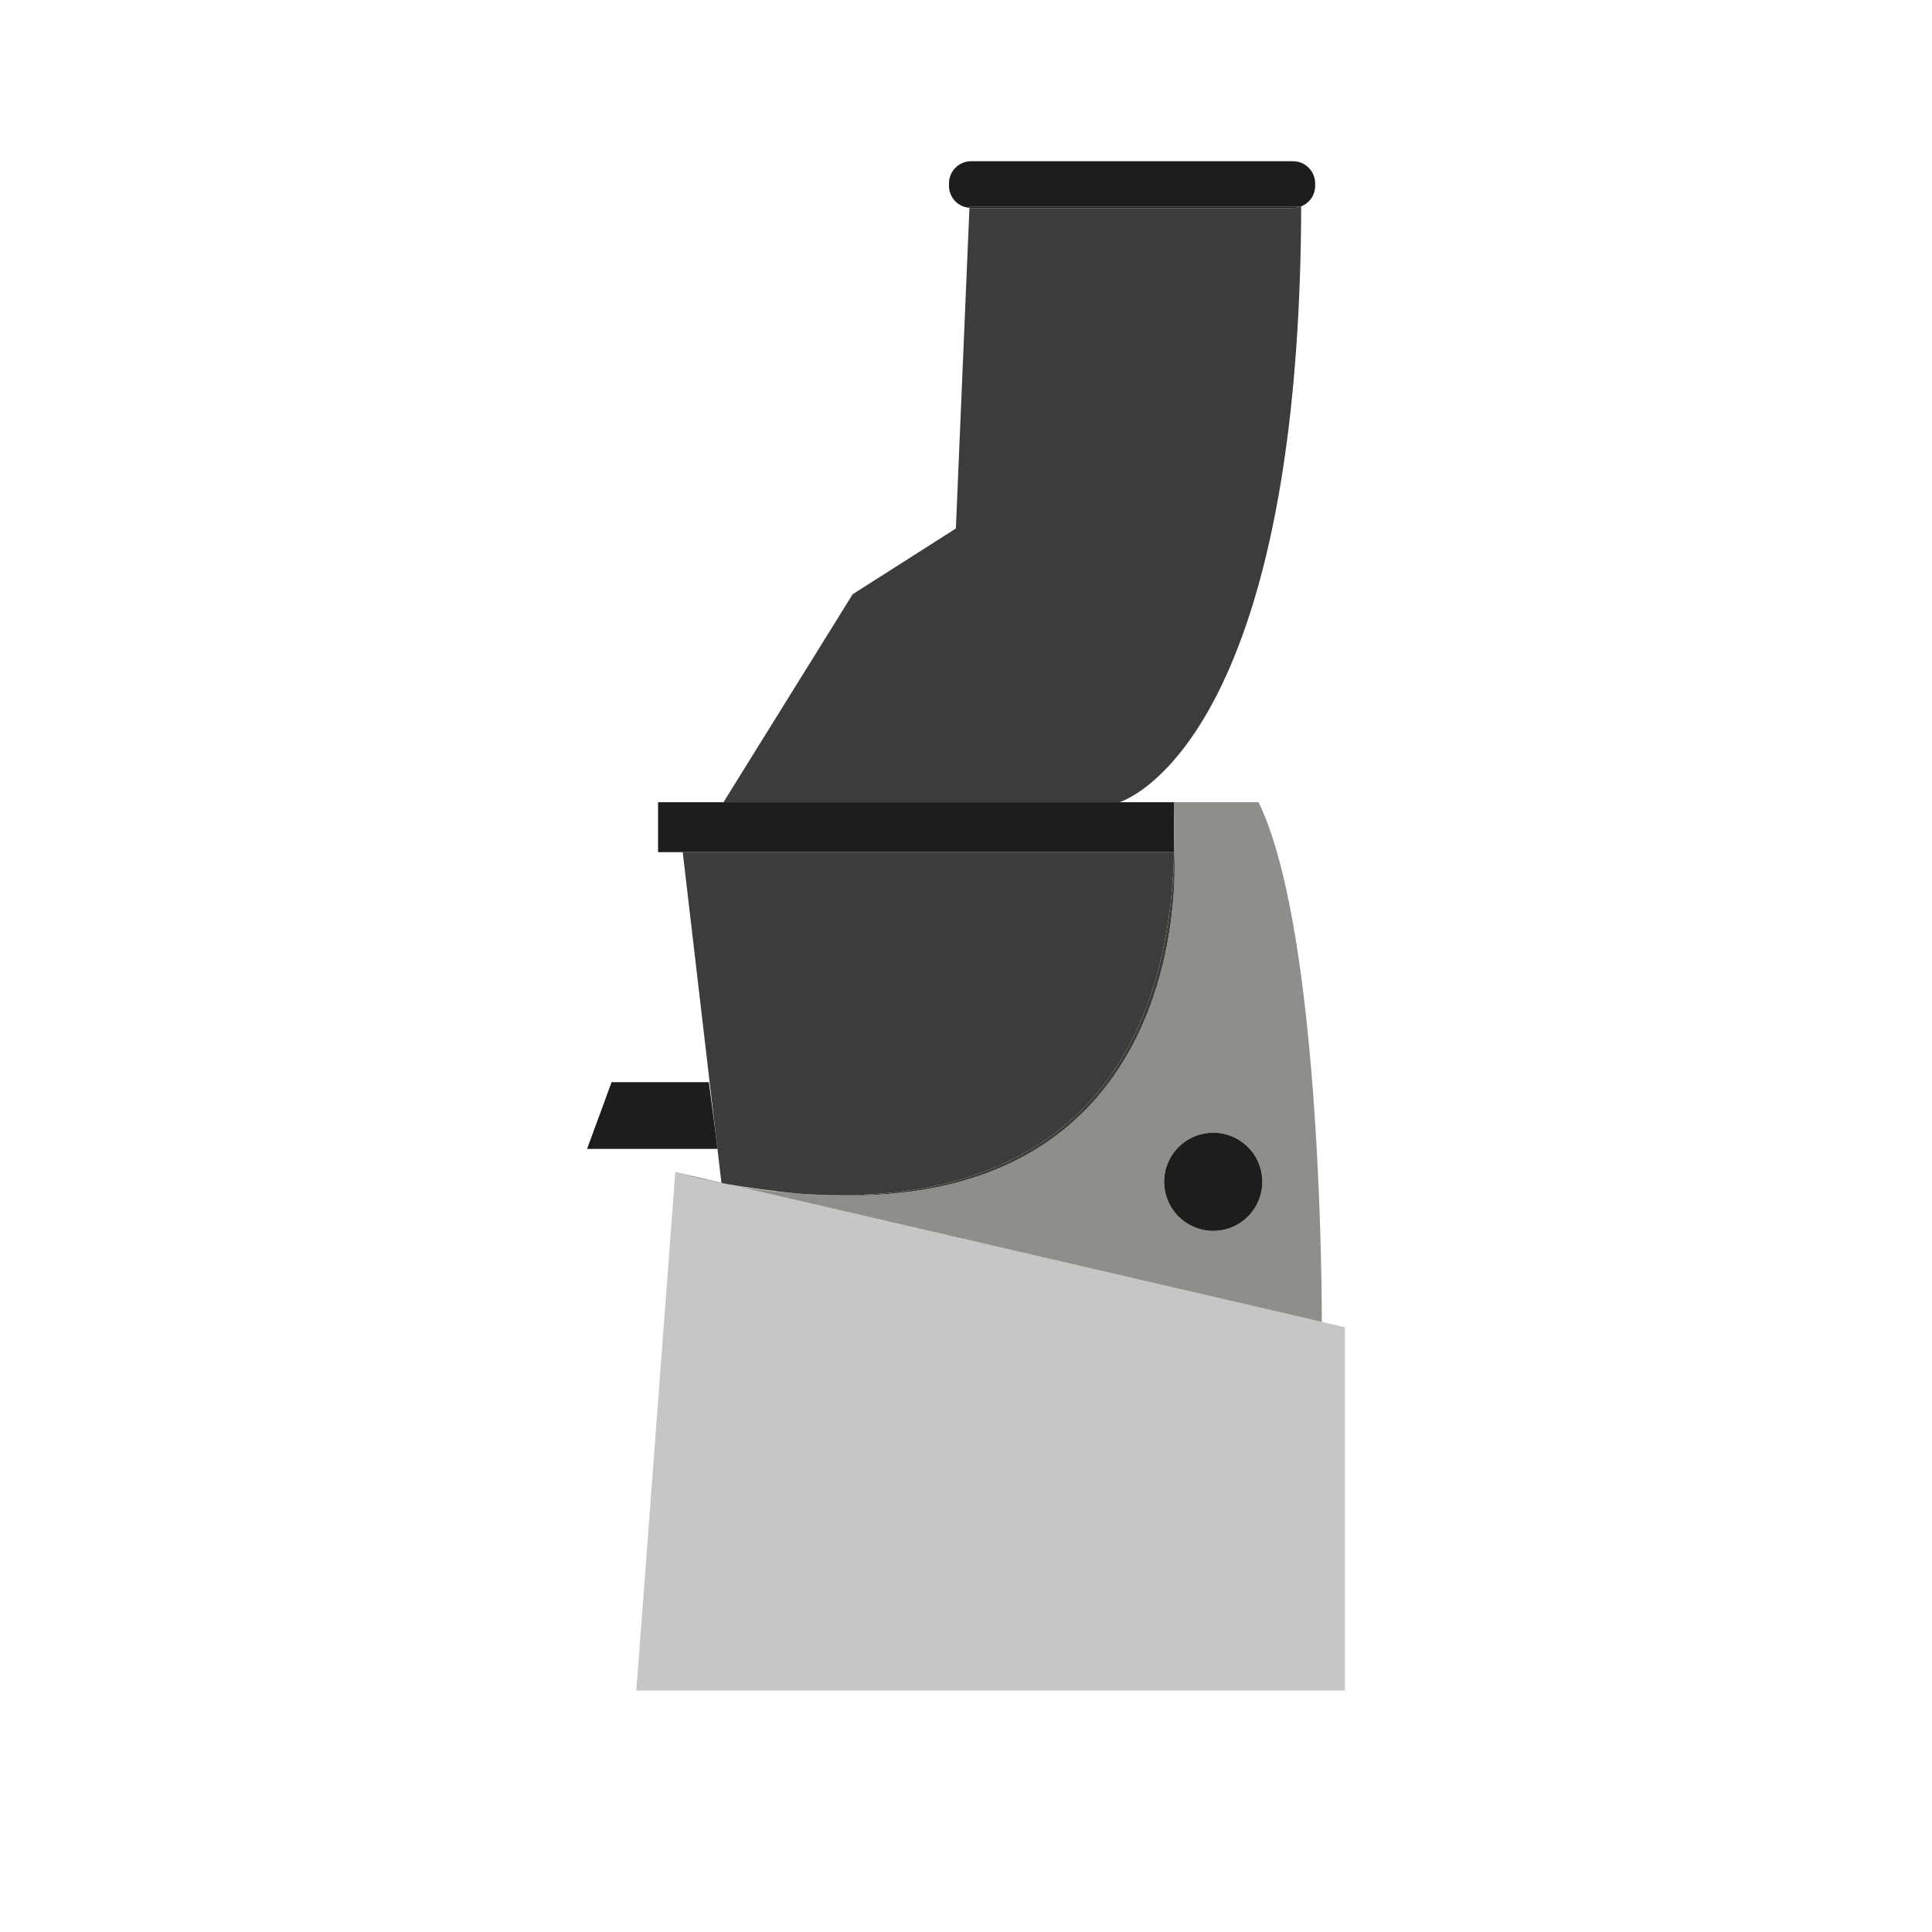 <svg xmlns="http://www.w3.org/2000/svg" id="Calque_1" data-name="Calque 1" viewBox="0 0 1000 1000"><defs><style>.cls-1{fill:none}.cls-2{fill:#c6c6c5}.cls-3{fill:#8e8e8b}.cls-4{fill:#3c3c3b}.cls-5{fill:#1d1d1b}</style></defs><path d="M413.394 617.814c-13.238-1.137-29.15-3.618-36.235-4.781l1.366.317a331.626 331.626 0 0 0 34.87 4.464M607.773 441.067s.01.147.01.19a386.56 386.56 0 0 0-.03-26.03v25.84ZM418.028 618.105c2.02.12 4.027.235 6.092.317-2.03-.105-4.016-.17-6.092-.317" class="cls-1"/><rect height="1.402" x="377.842" y="612.49" class="cls-2"/><path d="m373.394 612.16-23.87-5.536zM684.162 684.213 378.525 613.35c-1.667-.307-3.357-.605-4.902-.912-.026-.003-.2-.033-.2-.033l-.003-.01c-14.765-2.921-23.896-5.77-23.896-5.77L329.374 875h366.762V686.991Z" class="cls-2"/><path d="M607.782 441.256c.268 3.961 11.366 187.107-183.662 177.166a298.536 298.536 0 0 1-6.092-.317c-1.173-.082-2.258-.082-3.447-.177-.383-.032-.798-.078-1.187-.114a331.626 331.626 0 0 1-34.87-4.464l305.638 70.863c0-.013.72-200.381-32.752-268.986h-43.657c.317 9.078.297 17.716.03 26.03m20.19 145.048a25.394 25.394 0 1 1-25.396 25.396 25.394 25.394 0 0 1 25.396-25.396" class="cls-3"/><rect height="313.745" x="531.343" y="491.909" class="cls-3" transform="rotate(-76.946 531.343 648.782)"/><path d="M373.623 612.438c1.545.307 3.235.605 4.902.912l-1.366-.317a333.348 333.348 0 0 1-3.536-.595M373.394 612.16l-23.87-5.536s9.131 2.85 23.896 5.772Z" class="cls-3"/><path d="M673.492 106.929h-.31a11.239 11.239 0 0 1-3.941.797H502.663c-.313 0-.578-.153-.885-.18l-7.017 166.006-53.409 34.013-66.88 107.662H579.41s93.194-26.733 94.083-308.298" class="cls-4"/><path d="M607.753 415.227h-267.14v25.84h267.14z" class="cls-5"/><path d="M413.394 617.814c1.523.114 3.082.2 4.634.29 2.076.148 4.063.213 6.092.318 74.514 2.879 178.692-21.255 183.662-177.166 0-.042-.01-.19-.01-.19H353.371l17.304 147.878.748 5.72h-.075l2.046 17.496 3.765.873c7.085 1.163 22.997 3.644 36.235 4.781" class="cls-4"/><rect height="3.865" x="375.276" y="610.664" class="cls-4"/><path d="M373.423 612.405s.174.03.2.033a4.468 4.468 0 0 1-.203-.042ZM607.782 441.256c-4.97 155.91-109.148 180.045-183.662 177.166 195.028 9.941 183.93-173.205 183.662-177.166M418.028 618.105c-1.552-.092-3.11-.177-4.634-.291.39.036.804.082 1.187.114 1.19.095 2.274.095 3.447.177" class="cls-4"/><path d="m373.394 612.16.026.236c.072.016.13.03.203.042.238.043 1.444.252 3.536.595Z" class="cls-4"/><path d="M366.92 560.124h-50.363l-12.693 34.539h67.484l-.673-5.719z" class="cls-5"/><path d="m370.675 588.944.673 5.719h.075zM627.972 637.092a25.394 25.394 0 1 0-25.396-25.392 25.394 25.394 0 0 0 25.396 25.392M673.182 106.929a11.386 11.386 0 0 0 7.523-10.67v-1.343a11.464 11.464 0 0 0-11.464-11.464H502.663A11.464 11.464 0 0 0 491.2 94.916v1.343a11.376 11.376 0 0 0 10.579 11.288l.026-.618Z" class="cls-5"/><path d="M669.24 107.726a11.239 11.239 0 0 0 3.942-.797H501.804l-.026.618c.307.026.572.18.885.18Z" class="cls-5"/></svg>